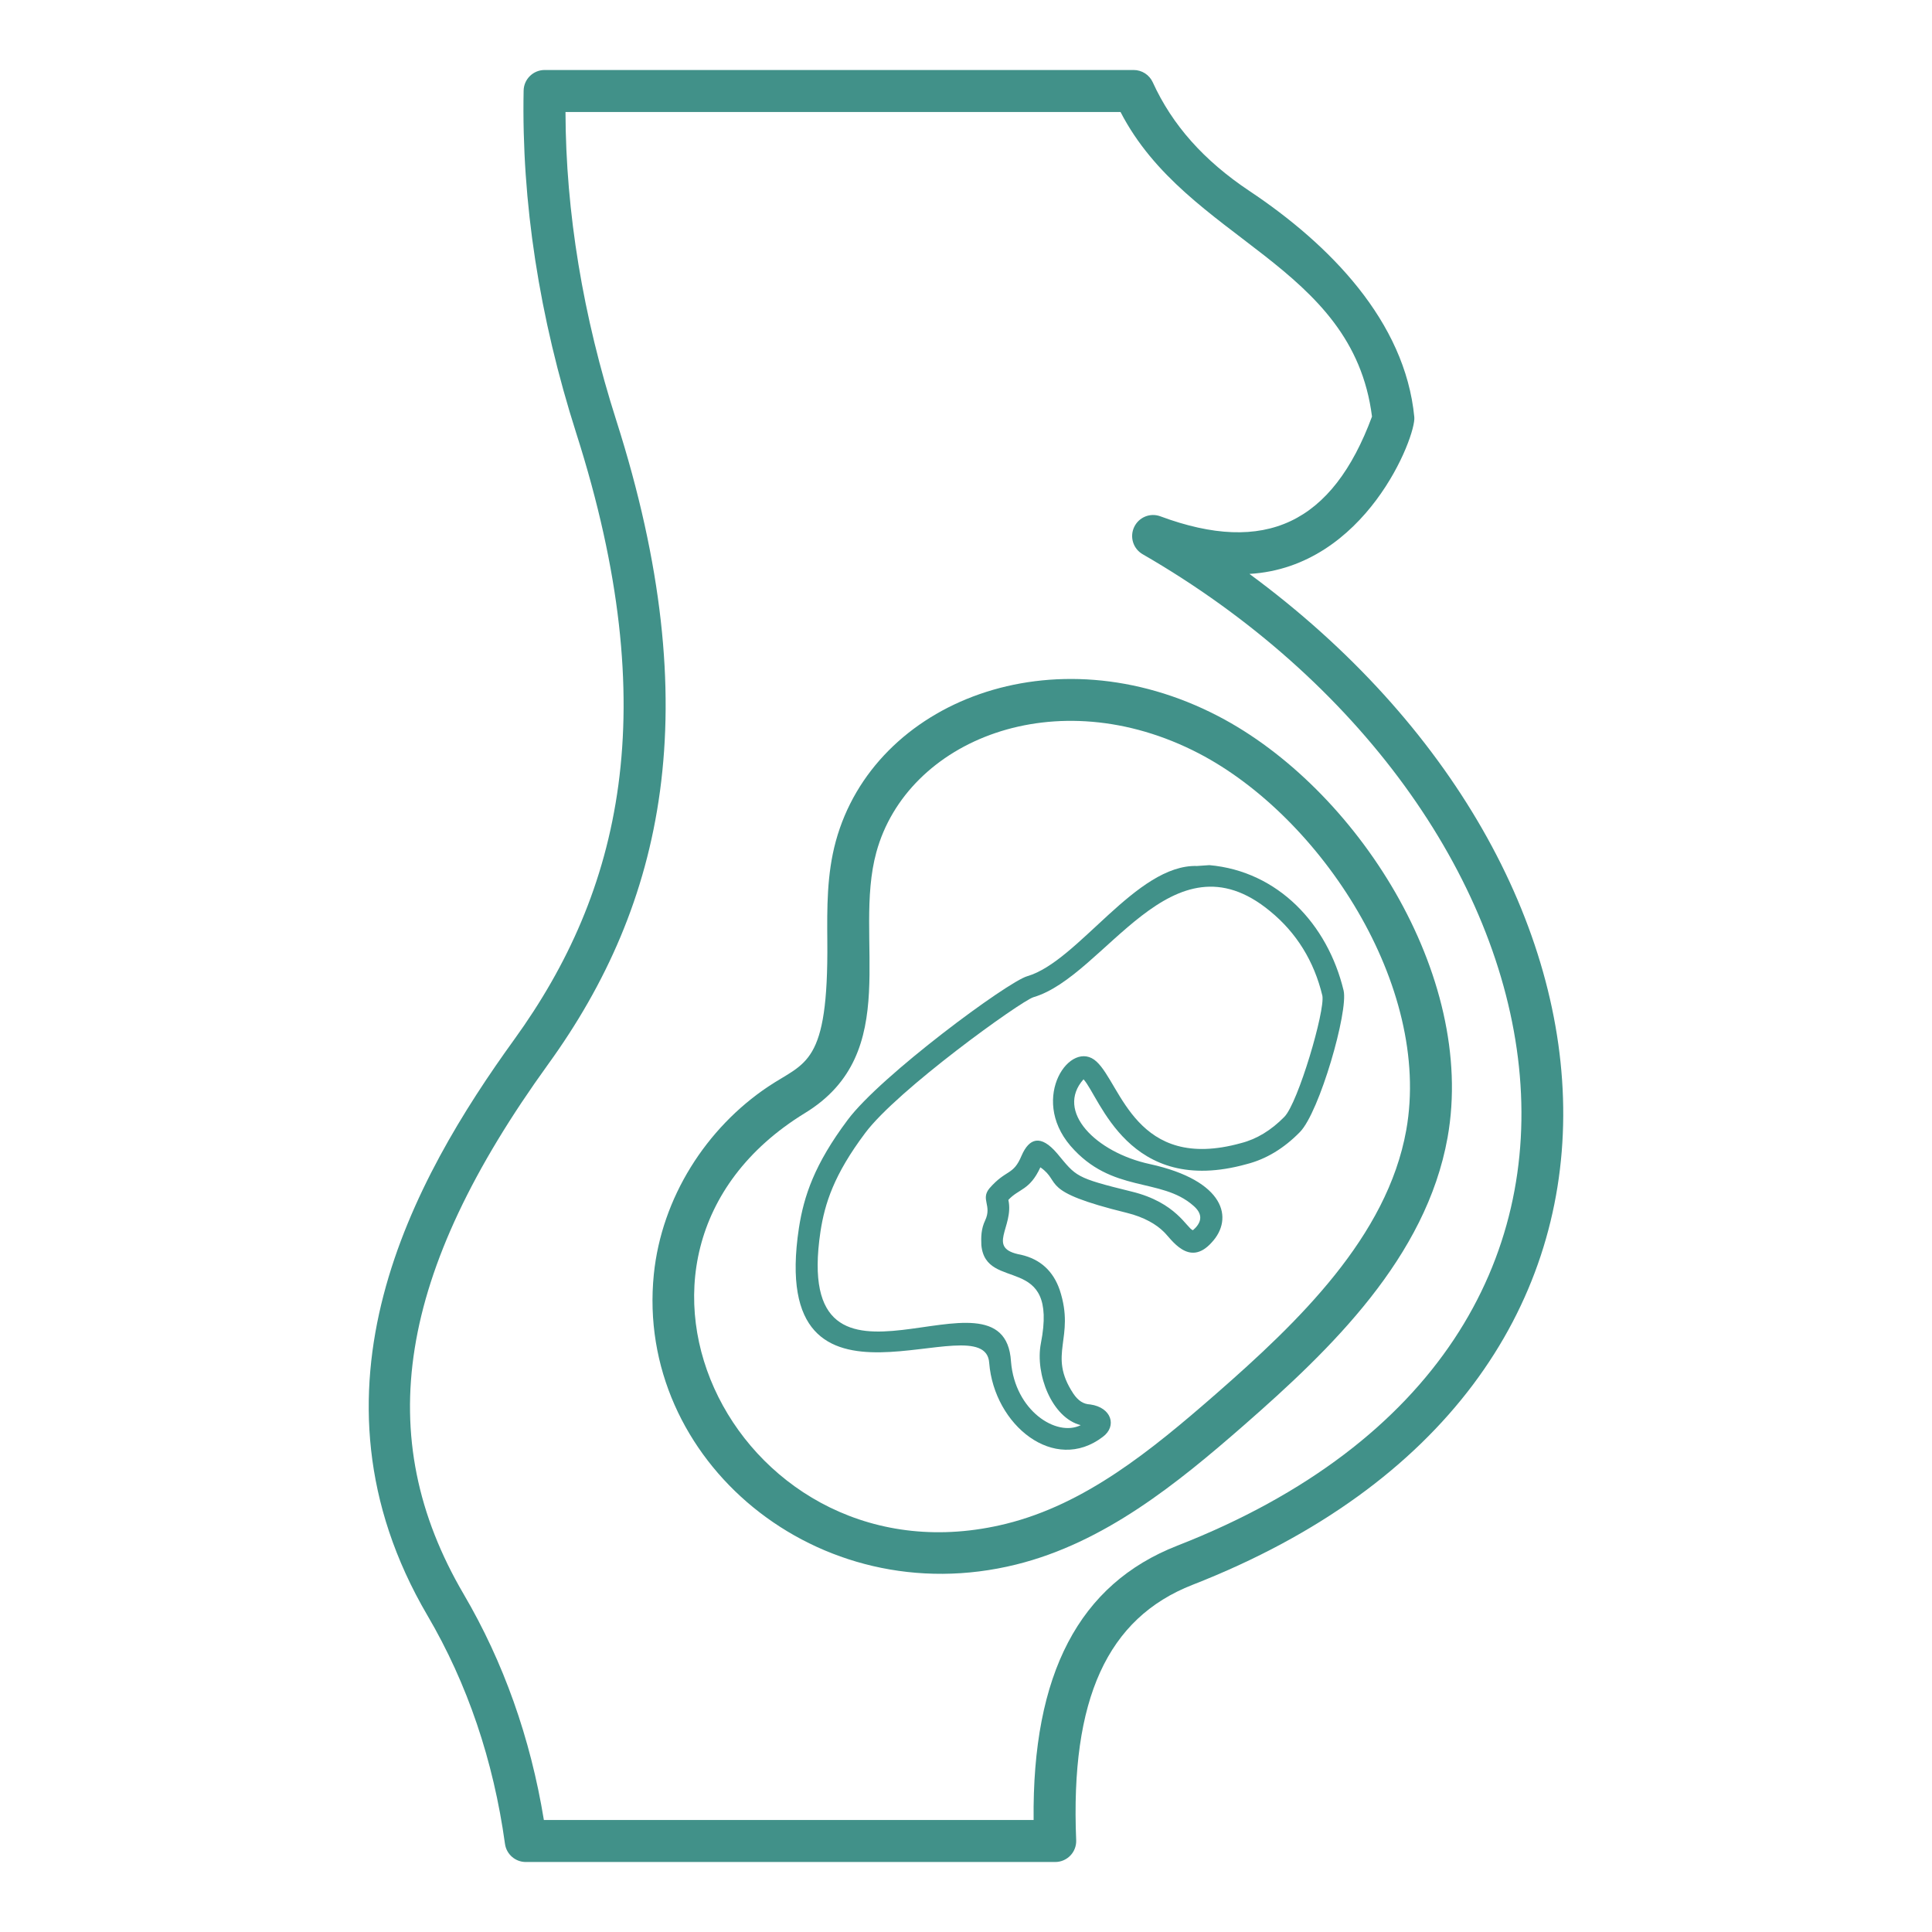 <svg height='100px' width='100px'  fill="#419189" xmlns="http://www.w3.org/2000/svg" xmlns:xlink="http://www.w3.org/1999/xlink" version="1.1" x="0px" y="0px" viewBox="0 0 69 69" style="enable-background:new 0 0 69 69;" xml:space="preserve"><g><path d="M42.59,56.601c18.188-7.108,16.441-25.5,2.033-36.104c4.16-0.243,5.954-4.928,5.888-5.6   c-0.328-3.422-3.026-6.169-5.888-8.076c-1.628-1.086-2.757-2.355-3.453-3.882   C41.048,2.672,40.782,2.5,40.488,2.5H19.451c-0.408,0-0.742,0.327-0.75,0.735   c-0.078,3.97,0.556,8.09,1.882,12.245c3.156,9.89,1.587,16.379-2.213,21.639   c-3.595,4.975-7.827,12.52-3.103,20.578c1.425,2.429,2.356,5.173,2.768,8.155   C18.087,66.224,18.404,66.5,18.779,66.5h18.907c0.204,0,0.399-0.083,0.541-0.23   s0.217-0.347,0.208-0.551C38.225,60.688,39.545,57.791,42.59,56.601z M36.915,65H19.424   c-0.479-2.93-1.441-5.639-2.862-8.062c-3.304-5.634-2.371-11.476,3.023-18.94   c4.106-5.681,5.717-12.661,2.428-22.974C20.818,11.283,20.207,7.578,20.196,4h19.823   c2.387,4.621,8.288,5.4,8.981,10.877c-1.413,3.814-3.814,4.952-7.556,3.564   c-0.367-0.138-0.773,0.031-0.939,0.384c-0.166,0.354-0.034,0.774,0.304,0.969   c15.477,8.927,19.952,28.096,1.234,35.41C38.541,56.573,36.86,59.781,36.915,65z"></path><path d="M51.699,40.626c1.039-5.812-3.277-12.496-8.191-15.049   c-5.882-3.058-12.289-0.53-13.657,4.464c-0.325,1.189-0.313,2.399-0.304,3.57   c0.041,4.455-0.783,4.306-2.11,5.195c-2.212,1.479-3.807,3.964-4.086,6.705c0,0,0,0,0,0.001   c-0.671,6.623,5.839,12.127,12.943,10.363c3.147-0.78,5.741-2.884,8.13-4.972   C47.54,48.179,50.931,44.911,51.699,40.626z M35.932,54.421c-9.468,2.34-15.539-9.536-7.193-14.663   c3.556-2.161,1.712-6.232,2.559-9.32c1.095-4.004,6.414-6.18,11.519-3.53   c4.343,2.259,8.327,8.307,7.406,13.455c-0.682,3.807-3.86,6.854-6.787,9.413   C41.093,51.823,38.756,53.72,35.932,54.421z"></path><path d="M44.523,41.576c0.69-0.175,1.331-0.561,1.903-1.146c0.698-0.711,1.733-4.313,1.56-5.053   c-0.569-2.372-2.344-4.262-4.793-4.479l-0.441,0.03c-2.177-0.066-4.239,3.402-6.06,3.935   c-0.698,0.195-5.242,3.555-6.416,5.131c-1.191,1.588-1.568,2.729-1.744,3.867   c-1.151,7.631,6.662,2.59,6.797,4.818c0.177,2.213,2.321,3.97,4.062,2.633   c0.503-0.375,0.315-1.044-0.453-1.153c-0.246-0.012-0.428-0.129-0.604-0.386   c-0.94-1.424,0.084-1.964-0.487-3.703c-0.233-0.676-0.691-1.097-1.378-1.256   c-1.278-0.228-0.241-0.986-0.456-1.96c0.374-0.407,0.761-0.334,1.143-1.164   c0.79,0.548-0.097,0.845,3.083,1.625c0.635,0.155,1.071,0.424,1.325,0.679   c0.258,0.239,0.894,1.292,1.71,0.38c0.796-0.852,0.484-2.21-2.209-2.8   c-1.931-0.417-3.386-1.885-2.368-3.027C39.279,39.173,40.294,42.754,44.523,41.576z M38.232,40.924   c1.479,1.71,3.223,1.114,4.383,2.132c0.288,0.245,0.346,0.508,0.082,0.793   c-0.06,0.065-0.095,0.084-0.096,0.088c-0.219-0.08-0.589-0.991-2.179-1.379   c-2.037-0.5-1.978-0.538-2.666-1.363c-0.592-0.696-1.001-0.543-1.27,0.075   c-0.302,0.728-0.543,0.474-1.153,1.175c-0.317,0.394,0.1,0.604-0.147,1.136   c-0.148,0.31-0.15,0.597-0.138,0.884c0.155,1.712,2.771,0.235,2.126,3.511   c-0.213,1.099,0.395,2.663,1.423,2.922c-0.864,0.433-2.35-0.516-2.49-2.271   c-0.236-3.88-7.863,2.419-6.804-4.646c0.153-0.992,0.475-2.023,1.597-3.517   c1.145-1.536,5.535-4.693,6.006-4.849c2.571-0.75,4.928-5.987,8.454-3.073   c0.944,0.771,1.572,1.788,1.867,3.017c0.103,0.535-0.867,3.83-1.357,4.328   c-0.001,0-0.001,0-0.001,0.001c-0.471,0.48-0.988,0.795-1.546,0.937   c-3.753,1.043-4.28-2.1-5.159-2.909C38.253,37.064,36.749,39.192,38.232,40.924z"></path></g></svg>